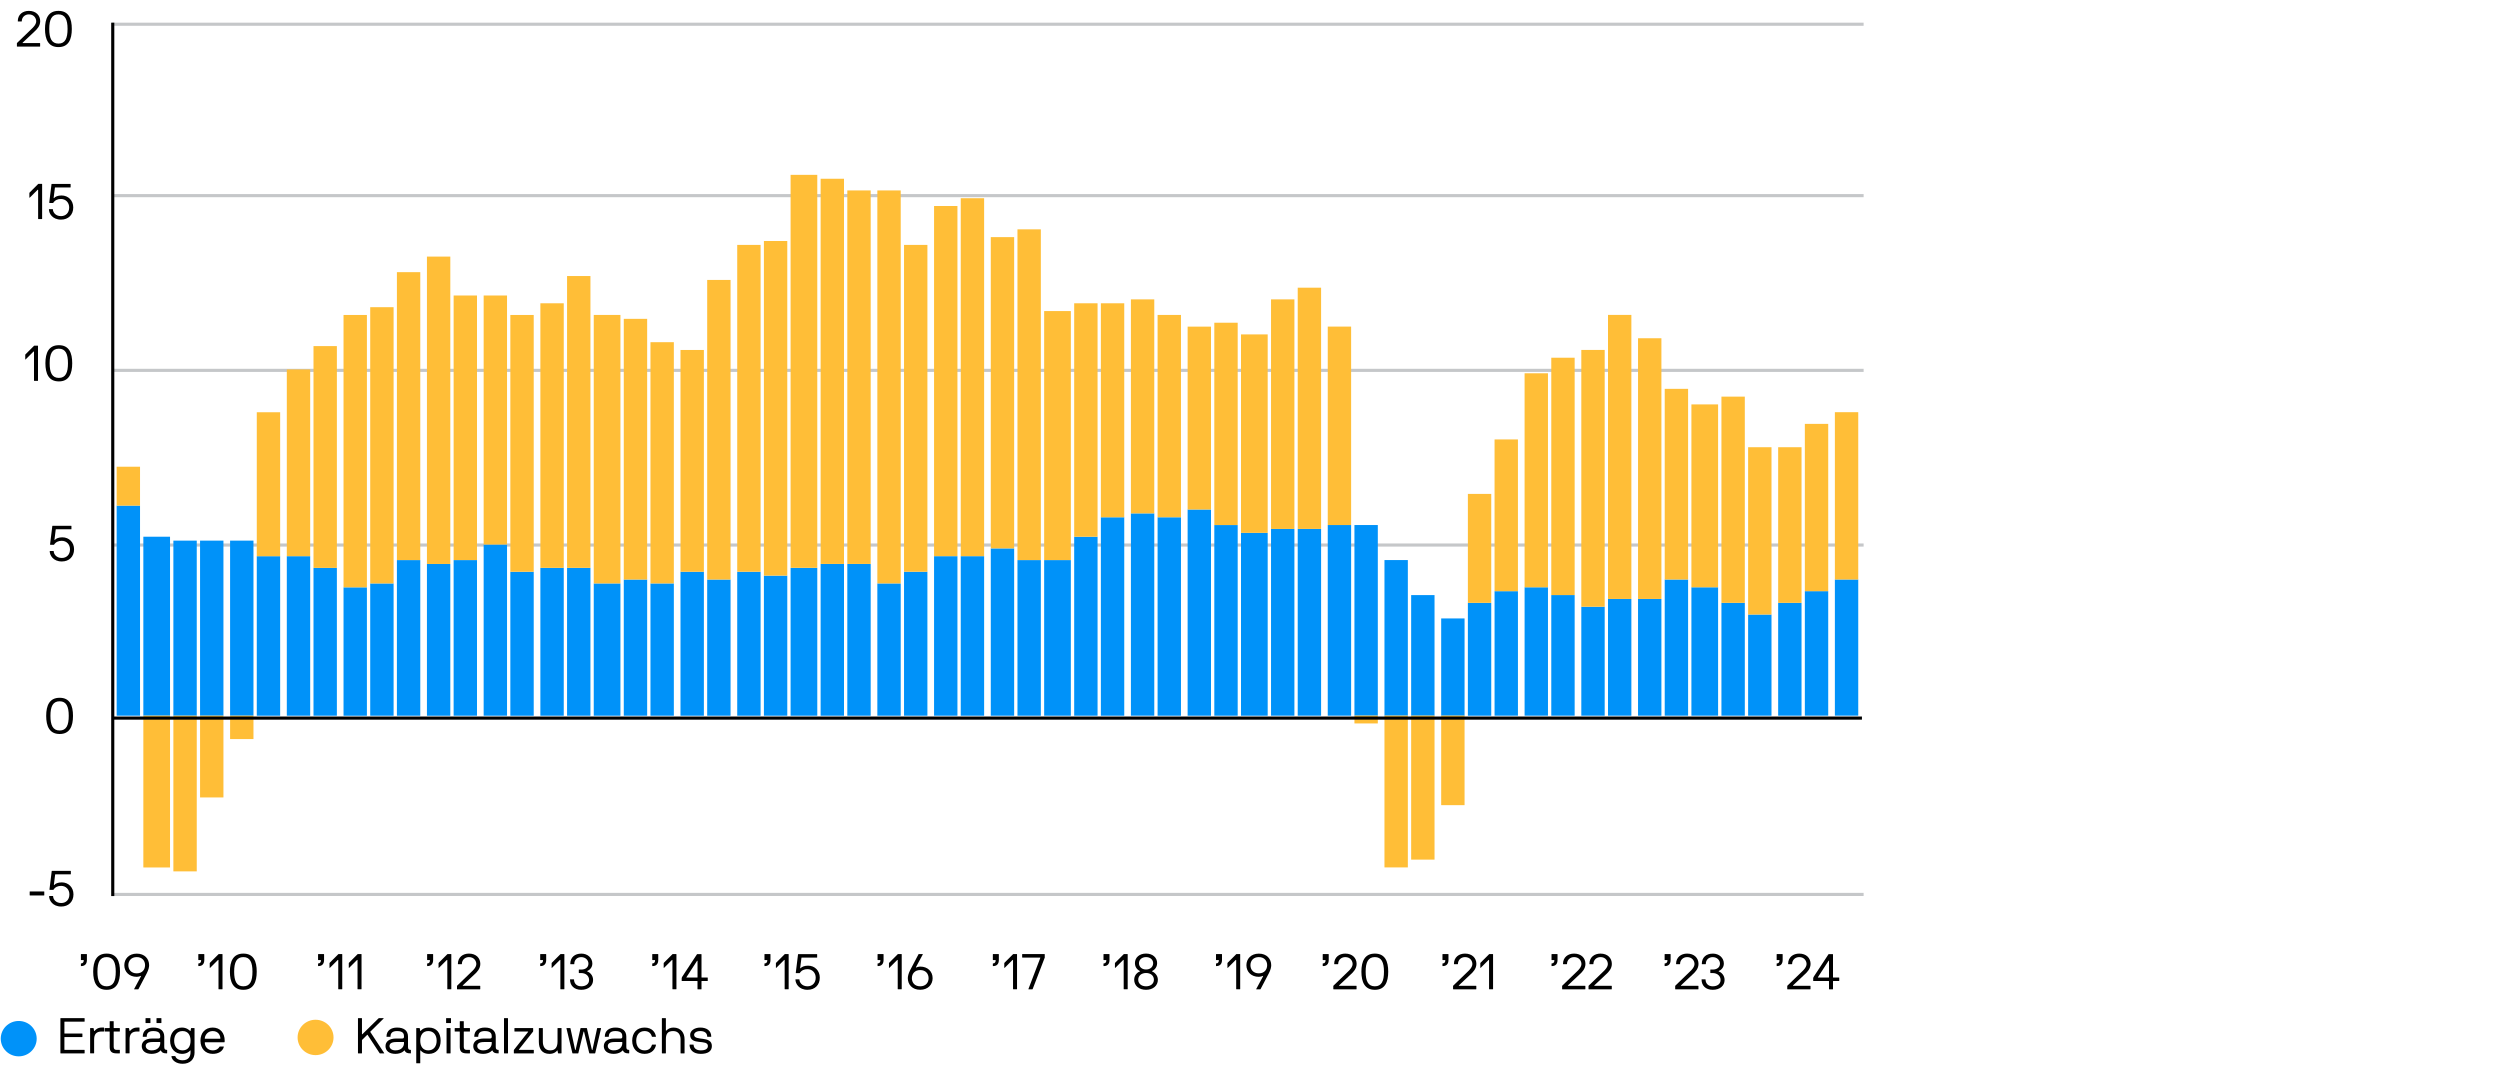 <?xml version="1.0" encoding="UTF-8"?>
<svg id="Layer_1" data-name="Layer 1" xmlns="http://www.w3.org/2000/svg" viewBox="0 0 800 341">
  <g>
    <path d="M19.41,337.08s-.08-.03-.08-.08v-11.11s.03-.08,.08-.08h7.59s.08,.03,.08,.08v.96s-.03,.08-.08,.08h-6.31s-.08,.03-.08,.08v3.65s.03,.08,.08,.08h5.6s.08,.03,.08,.08v.96s-.03,.08-.08,.08h-5.6s-.08,.03-.08,.08v3.94s.03,.08,.08,.08h6.31s.08,.03,.08,.08v.96s-.03,.08-.08,.08h-7.59Z"/>
    <path d="M28.83,329.06s.03-.08,.08-.08h.94c.06,0,.08,.02,.1,.08l.16,.8c.02,.08,.1,.11,.16,.03,.29-.37,.98-1.07,2.23-1.07h.72s.08,.03,.08,.08v1.1s-.03,.08-.08,.08h-.67c-1.73,0-2.43,.85-2.43,2.59v4.32s-.03,.08-.08,.08h-1.12s-.08-.03-.08-.08v-7.94Z"/>
    <path d="M33.55,330.09s-.08-.03-.08-.08v-.94s.03-.08,.08-.08h1.47s.08-.03,.08-.08v-2.05s.03-.08,.08-.08h1.12s.08,.03,.08,.08v2.05s.03,.08,.08,.08h1.81s.08,.03,.08,.08v.94s-.03,.08-.08,.08h-1.81s-.08,.03-.08,.08v4.83c0,.74,.35,.96,.96,.96h.93s.08,.03,.08,.08v.96s-.03,.08-.08,.08h-.96c-1.6,0-2.21-.64-2.21-2.08v-4.83s-.03-.08-.08-.08h-1.47Z"/>
    <path d="M40.17,329.06s.03-.08,.08-.08h.94c.06,0,.08,.02,.1,.08l.16,.8c.02,.08,.1,.11,.16,.03,.29-.37,.98-1.07,2.23-1.07h.72s.08,.03,.08,.08v1.1s-.03,.08-.08,.08h-.67c-1.73,0-2.43,.85-2.43,2.59v4.32s-.03,.08-.08,.08h-1.12s-.08-.03-.08-.08v-7.94Z"/>
    <path d="M49.07,328.82c2.19,0,3.49,.98,3.49,2.91v3.27c0,.7,.22,.96,.82,.96h.03s.08,.03,.08,.08v.96s-.03,.08-.08,.08h-.06c-1.12,0-1.57-.27-1.86-.91-.02-.05-.1-.06-.13-.02-.05,.08-.82,1.06-2.83,1.09-2.03,0-3.17-1.02-3.17-2.48s1.18-2.43,3.36-2.43h1.82c.48,0,.74-.05,.74-.61,0-.74-.1-1.78-2.21-1.78-1.52,0-2.11,.64-2.11,1.76,0,.05-.03,.08-.08,.08h-1.12s-.08-.03-.08-.08c0-1.94,1.47-2.88,3.39-2.88Zm-1.01-3.01s.08,.03,.08,.08v1.41s-.03,.08-.08,.08h-1.41s-.08-.03-.08-.08v-1.41s.03-.08,.08-.08h1.41Zm3.22,7.72s-.03-.08-.08-.08h-2.4c-1.78,0-2.16,.67-2.16,1.31s.61,1.36,1.89,1.36c2,0,2.75-1.26,2.75-2.32v-.27Zm.29-7.72s.08,.03,.08,.08v1.41s-.03,.08-.08,.08h-1.41s-.08-.03-.08-.08v-1.41s.03-.08,.08-.08h1.41Z"/>
    <path d="M62.26,336.78c0,2.24-1.5,3.63-3.83,3.63-2.02,0-3.44-1.1-3.57-2.38,0-.05,.03-.08,.08-.08h1.09s.1,.03,.11,.08c.13,.54,.88,1.26,2.29,1.26,2.02,0,2.54-1.36,2.54-2.58v-.51c0-.08-.1-.1-.14-.03-.29,.38-1.12,1.07-2.61,1.07-2.21,0-3.78-1.71-3.78-4.21s1.5-4.21,3.78-4.21c1.47,0,2.29,.77,2.61,1.09,.03,.03,.11,.05,.14-.03l.16-.8c.02-.06,.03-.1,.1-.1h.94s.08,.03,.08,.08v7.71Zm-3.84-.66c1.71,0,2.56-1.23,2.56-3.09s-.85-3.09-2.56-3.09-2.69,1.26-2.69,3.09,.99,3.09,2.69,3.09Z"/>
    <path d="M65.61,333.53s-.08,.03-.08,.08c0,1.3,.94,2.51,2.53,2.51,1.17,0,1.86-.56,2.16-1.14,.03-.06,.08-.08,.13-.08h1.2s.1,.02,.08,.08c-.38,1.5-1.82,2.26-3.57,2.26-2.34,0-3.91-1.71-3.91-4.21s1.5-4.21,3.91-4.21,3.84,1.71,3.84,4.21c0,.3-.02,.5-.13,.5h-6.16Zm2.45-3.59c-1.73,0-2.53,1.5-2.53,2.4,0,.05,.03,.06,.08,.06h4.83s.08-.02,.08-.06c0-1.06-.7-2.4-2.46-2.4Z"/>
  </g>
  <g>
    <path d="M121.59,337.08c-.06,0-.11-.05-.14-.1l-3.84-5.84s-.06-.03-.1,0l-1.58,1.57c-.06,.06-.1,.13-.1,.21v4.08s-.03,.08-.08,.08h-1.12s-.08-.03-.08-.08v-11.11s.03-.08,.08-.08h1.12s.08,.03,.08,.08v5.04s.06,.08,.11,.03l5.19-5.09s.08-.06,.14-.06h1.47s.06,.06,.03,.1l-4.23,4.18c-.06,.06-.05,.13-.02,.18l4.42,6.72c.03,.06,0,.1-.05,.1h-1.31Z"/>
    <path d="M127.07,328.82c2.19,0,3.49,.98,3.49,2.91v3.27c0,.7,.22,.96,.82,.96h.03s.08,.03,.08,.08v.96s-.03,.08-.08,.08h-.06c-1.12,0-1.57-.27-1.86-.91-.02-.05-.1-.06-.13-.02-.05,.08-.82,1.06-2.83,1.09-2.03,0-3.17-1.02-3.17-2.48s1.18-2.43,3.36-2.43h1.82c.48,0,.74-.05,.74-.61,0-.74-.1-1.78-2.21-1.78-1.52,0-2.11,.64-2.11,1.76,0,.05-.03,.08-.08,.08h-1.12s-.08-.03-.08-.08c0-1.94,1.47-2.88,3.39-2.88Zm2.21,4.71s-.03-.08-.08-.08h-2.4c-1.78,0-2.16,.67-2.16,1.31s.61,1.36,1.89,1.36c2,0,2.75-1.26,2.75-2.32v-.27Z"/>
    <path d="M133.2,329.06s.03-.08,.08-.08h.94c.06,0,.08,.02,.1,.08l.16,.8c.02,.1,.11,.1,.16,.03,.08-.11,.69-1.07,2.59-1.07,2.45,0,3.78,1.71,3.78,4.21s-1.42,4.21-3.78,4.21c-1.58,0-2.34-.75-2.59-1.09-.05-.06-.16-.03-.16,.05v3.97s-.03,.08-.08,.08h-1.12s-.08-.03-.08-.08v-11.11Zm3.84,.88c-1.7,0-2.56,1.26-2.56,3.09s.86,3.09,2.56,3.09,2.69-1.26,2.69-3.09-.99-3.09-2.69-3.09Z"/>
    <path d="M144.24,325.81s.08,.03,.08,.08v1.41s-.03,.08-.08,.08h-1.41s-.08-.03-.08-.08v-1.41s.03-.08,.08-.08h1.41Zm-.14,3.17s.08,.03,.08,.08v7.94s-.03,.08-.08,.08h-1.12s-.08-.03-.08-.08v-7.94s.03-.08,.08-.08h1.12Z"/>
    <path d="M145.58,330.09s-.08-.03-.08-.08v-.94s.03-.08,.08-.08h1.47s.08-.03,.08-.08v-2.05s.03-.08,.08-.08h1.12s.08,.03,.08,.08v2.05s.03,.08,.08,.08h1.81s.08,.03,.08,.08v.94s-.03,.08-.08,.08h-1.81s-.08,.03-.08,.08v4.83c0,.74,.35,.96,.96,.96h.93s.08,.03,.08,.08v.96s-.03,.08-.08,.08h-.96c-1.6,0-2.21-.64-2.21-2.08v-4.83s-.03-.08-.08-.08h-1.47Z"/>
    <path d="M155.15,328.82c2.19,0,3.49,.98,3.49,2.91v3.27c0,.7,.22,.96,.82,.96h.03s.08,.03,.08,.08v.96s-.03,.08-.08,.08h-.06c-1.12,0-1.57-.27-1.86-.91-.02-.05-.1-.06-.13-.02-.05,.08-.82,1.06-2.83,1.09-2.03,0-3.17-1.02-3.17-2.48s1.18-2.43,3.36-2.43h1.82c.48,0,.74-.05,.74-.61,0-.74-.1-1.78-2.21-1.78-1.52,0-2.11,.64-2.11,1.76,0,.05-.03,.08-.08,.08h-1.12s-.08-.03-.08-.08c0-1.94,1.47-2.88,3.39-2.88Zm2.21,4.71s-.03-.08-.08-.08h-2.4c-1.78,0-2.16,.67-2.16,1.31s.61,1.36,1.89,1.36c2,0,2.75-1.26,2.75-2.32v-.27Z"/>
    <path d="M162.48,325.81s.08,.03,.08,.08v11.11s-.03,.08-.08,.08h-1.12s-.08-.03-.08-.08v-11.11s.03-.08,.08-.08h1.12Z"/>
    <path d="M164.62,329.06s.03-.08,.08-.08h5.83s.08,.03,.08,.08v.93c0,.06-.03,.11-.08,.18l-4.47,5.65c-.05,.06-.02,.14,.05,.14h4.63s.08,.03,.08,.08v.96s-.03,.08-.08,.08h-6.23s-.08-.03-.08-.08v-.93c0-.06,.02-.1,.08-.18l4.48-5.67c.05-.06,0-.13-.06-.13h-4.23s-.08-.03-.08-.08v-.96Z"/>
    <path d="M173.71,333.35c0,1.44,.61,2.77,2.35,2.77s2.35-1.12,2.35-2.87v-4.19s.03-.08,.08-.08h1.12s.08,.03,.08,.08v7.94s-.03,.08-.08,.08h-.94s-.08-.02-.1-.08l-.16-.8c-.02-.1-.1-.11-.14-.03-.11,.21-.88,1.07-2.4,1.07-2.46,0-3.44-1.63-3.44-3.89v-4.29s.03-.08,.08-.08h1.12s.08,.03,.08,.08v4.29Z"/>
    <path d="M189.41,335.9c.03,.13,.16,.13,.19,0l1.47-6.82c.02-.08,.05-.1,.1-.1h1.09s.1,.03,.08,.1l-1.87,7.92s-.05,.08-.1,.08h-1.71s-.08-.03-.1-.08l-1.65-6.82c-.02-.1-.16-.1-.18,0l-1.66,6.82s-.05,.08-.1,.08h-1.71s-.08-.03-.1-.08l-1.89-7.92c-.02-.06,.02-.1,.08-.1h1.09s.1,.02,.11,.1l1.47,6.82c.03,.13,.16,.13,.19,0l1.55-6.82c.02-.06,.06-.1,.11-.1h1.84s.1,.03,.11,.1l1.57,6.82Z"/>
    <path d="M196.93,328.82c2.19,0,3.49,.98,3.49,2.91v3.27c0,.7,.22,.96,.82,.96h.03s.08,.03,.08,.08v.96s-.03,.08-.08,.08h-.06c-1.12,0-1.57-.27-1.86-.91-.02-.05-.1-.06-.13-.02-.05,.08-.82,1.06-2.83,1.09-2.03,0-3.17-1.02-3.17-2.48s1.18-2.43,3.36-2.43h1.82c.48,0,.74-.05,.74-.61,0-.74-.1-1.78-2.21-1.78-1.52,0-2.11,.64-2.11,1.76,0,.05-.03,.08-.08,.08h-1.12s-.08-.03-.08-.08c0-1.94,1.47-2.88,3.39-2.88Zm2.21,4.71s-.03-.08-.08-.08h-2.4c-1.78,0-2.16,.67-2.16,1.31s.61,1.36,1.89,1.36c2,0,2.75-1.26,2.75-2.32v-.27Z"/>
    <path d="M208.72,334.28h1.12s.08,.03,.08,.08c-.21,1.26-1.25,2.88-3.65,2.88s-3.97-1.7-3.97-4.21,1.46-4.21,3.97-4.21,3.46,1.65,3.63,2.88c0,.06-.03,.08-.08,.08h-1.12s-.08-.03-.1-.08c-.3-1.1-1.09-1.76-2.34-1.76-1.7,0-2.67,1.28-2.67,3.09s.98,3.09,2.67,3.09c1.28,0,2.03-.64,2.35-1.76,.02-.05,.05-.08,.1-.08Z"/>
    <path d="M217.78,332.58c0-1.3-.61-2.64-2.35-2.64s-2.35,.86-2.35,2.59v4.47s-.03,.08-.08,.08h-1.12s-.08-.03-.08-.08v-11.11s.03-.08,.08-.08h1.12s.08,.03,.08,.08v3.84c0,.06,.1,.11,.16,.05l.22-.21c.34-.3,.99-.75,2.03-.75,2.43,0,3.57,1.74,3.57,3.76v4.42s-.03,.08-.08,.08h-1.12s-.08-.03-.08-.08v-4.42Z"/>
    <path d="M224.24,336.12c.74,0,2.29-.13,2.29-1.39,0-2.34-5.68-.02-5.68-3.59,0-1.31,1.38-2.32,3.23-2.32,1.97,0,3.52,.93,3.52,2.88,0,.05-.03,.08-.08,.08h-1.14s-.08-.03-.08-.08c0-1.14-.83-1.76-2.23-1.76-1.23,0-1.95,.56-1.95,1.2,0,2.13,5.68,.13,5.68,3.59,0,1.73-1.39,2.51-3.57,2.51-2.42,0-3.57-1.36-3.57-2.88,0-.05,.03-.08,.08-.08h1.14s.08,.03,.08,.08c0,.7,.5,1.76,2.27,1.76Z"/>
  </g>
  <ellipse cx="5.99" cy="332.37" rx="5.75" ry="5.66" style="fill: #0092f9;"/>
  <ellipse cx="100.98" cy="331.98" rx="5.75" ry="5.66" style="fill: #ffbe37;"/>
  <path d="M35.9,7.75H596.36M36.04,62.6H596.36M36.02,118.51H596.36M35.98,174.41H596.36M35.95,286.22H596.36" style="fill: none; stroke: #c5c7c9; stroke-linejoin: round;"/>
  <line x1="36.08" y1="286.74" x2="36.08" y2="7.25" style="fill: none; stroke: #000; stroke-linejoin: round;"/>
  <g>
    <path d="M9.58,286.54s-.08-.03-.08-.08v-1.12s.03-.08,.08-.08h4.51s.08,.03,.08,.08v1.12s-.03,.08-.08,.08h-4.51Z"/>
    <path d="M17.75,279.78s-.1,0-.11,.1l-.4,3.23c-.02,.11,.1,.14,.14,.08,.3-.42,1.17-.83,2.37-.83,2.18,0,3.76,1.62,3.76,3.84,0,2.37-1.6,3.89-3.92,3.89-2.79,0-3.87-2.02-3.87-3.28,0-.05,.03-.08,.08-.08h1.12s.08,.03,.08,.08c0,.86,.77,2.16,2.59,2.16,1.55,0,2.62-1.09,2.62-2.77,0-1.54-1.09-2.72-2.64-2.72-1.06,0-1.9,.37-2.45,1.22-.03,.05-.08,.06-.13,.06h-1.06s-.11-.03-.1-.14l.72-5.87c.02-.08,.08-.08,.13-.08h5.91s.08,.03,.08,.08v.96s-.03,.08-.08,.08h-4.85Z"/>
  </g>
  <path d="M19.09,234.88c-3.25,0-4.31-2.48-4.31-5.81s1.06-5.78,4.31-5.78,4.27,2.45,4.27,5.78-1.04,5.81-4.27,5.81Zm0-10.47c-2.16,0-2.95,1.65-2.95,4.66s.78,4.69,2.95,4.69,2.91-1.71,2.91-4.69-.78-4.66-2.91-4.66Z"/>
  <path d="M17.94,169.36s-.1,0-.11,.1l-.4,3.23c-.02,.11,.1,.14,.14,.08,.3-.42,1.17-.83,2.37-.83,2.18,0,3.76,1.62,3.76,3.84,0,2.37-1.6,3.89-3.92,3.89-2.79,0-3.87-2.02-3.87-3.28,0-.05,.03-.08,.08-.08h1.12s.08,.03,.08,.08c0,.86,.77,2.16,2.59,2.16,1.55,0,2.62-1.09,2.62-2.77,0-1.54-1.09-2.72-2.64-2.72-1.06,0-1.9,.37-2.45,1.22-.03,.05-.08,.06-.13,.06h-1.06s-.11-.03-.1-.14l.72-5.87c.02-.08,.08-.08,.13-.08h5.91s.08,.03,.08,.08v.96s-.03,.08-.08,.08h-4.85Z"/>
  <g>
    <path d="M10.87,112.54s-.05-.08-.08-.08c-.02,0-.03,0-.05,.02l-2.54,2.54s-.05,.03-.06,.03c-.03,0-.06-.03-.06-.08v-1.38c0-.1,.02-.14,.08-.21l2.69-2.69s.06-.08,.11-.08h1.12s.08,.03,.08,.08v11.11s-.03,.08-.08,.08h-1.12s-.08-.03-.08-.08v-9.27Z"/>
    <path d="M18.84,122.05c-3.25,0-4.31-2.48-4.31-5.81s1.06-5.78,4.31-5.78,4.27,2.45,4.27,5.78-1.04,5.81-4.27,5.81Zm0-10.47c-2.16,0-2.95,1.65-2.95,4.66s.78,4.69,2.95,4.69,2.91-1.71,2.91-4.69-.78-4.66-2.91-4.66Z"/>
  </g>
  <g>
    <path d="M12.19,60.77s-.05-.08-.08-.08c-.02,0-.03,0-.05,.02l-2.54,2.54s-.05,.03-.06,.03c-.03,0-.06-.03-.06-.08v-1.38c0-.1,.02-.14,.08-.21l2.69-2.69s.06-.08,.11-.08h1.12s.08,.03,.08,.08v11.11s-.03,.08-.08,.08h-1.12s-.08-.03-.08-.08v-9.27Z"/>
    <path d="M17.68,59.97s-.1,0-.11,.1l-.4,3.23c-.02,.11,.1,.14,.14,.08,.3-.42,1.17-.83,2.37-.83,2.18,0,3.76,1.62,3.76,3.84,0,2.37-1.6,3.89-3.92,3.89-2.79,0-3.87-2.02-3.87-3.28,0-.05,.03-.08,.08-.08h1.12s.08,.03,.08,.08c0,.86,.77,2.16,2.59,2.16,1.55,0,2.62-1.09,2.62-2.77,0-1.54-1.09-2.72-2.64-2.72-1.06,0-1.9,.37-2.45,1.22-.03,.05-.08,.06-.13,.06h-1.06s-.11-.03-.1-.14l.72-5.87c.02-.08,.08-.08,.13-.08h5.91s.08,.03,.08,.08v.96s-.03,.08-.08,.08h-4.85Z"/>
  </g>
  <g>
    <path d="M9.23,3.48c2.29,0,3.63,1.44,3.63,3.3,0,1.55-1.07,2.62-1.78,3.27l-3.83,3.6s-.05,.14,.05,.14h5.46s.08,.03,.08,.08v.96s-.03,.08-.08,.08H5.49s-.08-.03-.08-.08v-.99c0-.06,.05-.1,.08-.13l4.66-4.5c.42-.38,1.44-1.38,1.44-2.4,0-.94-.69-2.21-2.35-2.21-1.25,0-2.26,.88-2.27,2.19,0,.05-.03,.08-.08,.08h-1.12s-.08-.03-.08-.08c0-2.16,1.6-3.31,3.55-3.31Z"/>
    <path d="M18.71,15.07c-3.25,0-4.31-2.48-4.31-5.81s1.06-5.78,4.31-5.78,4.27,2.45,4.27,5.78-1.04,5.81-4.27,5.81Zm0-10.47c-2.16,0-2.95,1.65-2.95,4.66s.78,4.69,2.95,4.69,2.91-1.71,2.91-4.69-.78-4.66-2.91-4.66Z"/>
  </g>
  <g>
    <path d="M25.97,307.23s-.08-.03-.08-.08v-1.76s.03-.08,.08-.08h1.76s.08,.03,.08,.08v1.81c0,1.12-.53,1.95-1.84,1.95-.05,0-.08-.03-.08-.08v-.69s.03-.08,.08-.08c.58,0,.83-.46,.83-.99,0-.05-.03-.08-.08-.08h-.75Z"/>
    <path d="M34.13,316.74c-3.25,0-4.31-2.48-4.31-5.81s1.06-5.78,4.31-5.78,4.27,2.45,4.27,5.78-1.04,5.81-4.27,5.81Zm0-10.47c-2.16,0-2.95,1.65-2.95,4.66s.78,4.69,2.95,4.69,2.91-1.71,2.91-4.69-.78-4.66-2.91-4.66Z"/>
    <path d="M45.12,312.37c.03-.06-.05-.11-.11-.08-.08,.05-.64,.29-1.31,.29-2.27,0-3.92-1.52-3.92-3.71,0-2.03,1.47-3.71,3.99-3.71s3.95,1.68,3.95,3.71c0,.56-.18,1.47-.74,2.55l-2.67,5.09c-.03,.06-.1,.08-.14,.08h-1.17c-.08,0-.1-.06-.08-.1l2.21-4.11Zm-1.36-.9c1.76,0,2.66-1.2,2.66-2.61s-.9-2.59-2.66-2.59-2.69,1.17-2.69,2.59,.91,2.61,2.69,2.61Z"/>
  </g>
  <g>
    <path d="M63.54,307.23s-.08-.03-.08-.08v-1.76s.03-.08,.08-.08h1.76s.08,.03,.08,.08v1.81c0,1.12-.53,1.95-1.84,1.95-.05,0-.08-.03-.08-.08v-.69s.03-.08,.08-.08c.58,0,.83-.46,.83-.99,0-.05-.03-.08-.08-.08h-.75Z"/>
    <path d="M69.91,307.23s-.05-.08-.08-.08c-.02,0-.03,0-.05,.02l-2.54,2.54s-.05,.03-.06,.03c-.03,0-.06-.03-.06-.08v-1.38c0-.1,.02-.14,.08-.21l2.69-2.69s.06-.08,.11-.08h1.12s.08,.03,.08,.08v11.11s-.03,.08-.08,.08h-1.12s-.08-.03-.08-.08v-9.27Z"/>
    <path d="M77.88,316.74c-3.25,0-4.31-2.48-4.31-5.81s1.06-5.78,4.31-5.78,4.27,2.45,4.27,5.78-1.04,5.81-4.27,5.81Zm0-10.47c-2.16,0-2.95,1.65-2.95,4.66s.78,4.69,2.95,4.69,2.91-1.71,2.91-4.69-.78-4.66-2.91-4.66Z"/>
  </g>
  <g>
    <path d="M101.86,307.23s-.08-.03-.08-.08v-1.76s.03-.08,.08-.08h1.76s.08,.03,.08,.08v1.81c0,1.12-.53,1.95-1.84,1.95-.05,0-.08-.03-.08-.08v-.69s.03-.08,.08-.08c.58,0,.83-.46,.83-.99,0-.05-.03-.08-.08-.08h-.75Z"/>
    <path d="M108.23,307.23s-.05-.08-.08-.08c-.02,0-.03,0-.05,.02l-2.54,2.54s-.05,.03-.06,.03c-.03,0-.06-.03-.06-.08v-1.38c0-.1,.02-.14,.08-.21l2.69-2.69s.06-.08,.11-.08h1.12s.08,.03,.08,.08v11.11s-.03,.08-.08,.08h-1.12s-.08-.03-.08-.08v-9.27Z"/>
    <path d="M114.4,307.23s-.05-.08-.08-.08c-.02,0-.03,0-.05,.02l-2.54,2.54s-.05,.03-.06,.03c-.03,0-.06-.03-.06-.08v-1.38c0-.1,.02-.14,.08-.21l2.69-2.69s.06-.08,.11-.08h1.12s.08,.03,.08,.08v11.11s-.03,.08-.08,.08h-1.12s-.08-.03-.08-.08v-9.27Z"/>
  </g>
  <g>
    <path d="M136.76,307.23s-.08-.03-.08-.08v-1.76s.03-.08,.08-.08h1.76s.08,.03,.08,.08v1.81c0,1.12-.53,1.95-1.84,1.95-.05,0-.08-.03-.08-.08v-.69s.03-.08,.08-.08c.58,0,.83-.46,.83-.99,0-.05-.03-.08-.08-.08h-.75Z"/>
    <path d="M143.13,307.23s-.05-.08-.08-.08c-.02,0-.03,0-.05,.02l-2.54,2.54s-.05,.03-.06,.03c-.03,0-.06-.03-.06-.08v-1.38c0-.1,.02-.14,.08-.21l2.69-2.69s.06-.08,.11-.08h1.12s.08,.03,.08,.08v11.11s-.03,.08-.08,.08h-1.12s-.08-.03-.08-.08v-9.27Z"/>
    <path d="M150.07,305.15c2.29,0,3.63,1.44,3.63,3.3,0,1.55-1.07,2.62-1.78,3.27l-3.83,3.6s-.05,.14,.05,.14h5.46s.08,.03,.08,.08v.96s-.03,.08-.08,.08h-7.28s-.08-.03-.08-.08v-.99c0-.06,.05-.1,.08-.13l4.66-4.5c.42-.38,1.44-1.38,1.44-2.4,0-.94-.69-2.21-2.35-2.21-1.25,0-2.26,.88-2.27,2.19,0,.05-.03,.08-.08,.08h-1.12s-.08-.03-.08-.08c0-2.16,1.6-3.31,3.55-3.31Z"/>
  </g>
  <g>
    <path d="M172.94,307.23s-.08-.03-.08-.08v-1.76s.03-.08,.08-.08h1.76s.08,.03,.08,.08v1.81c0,1.12-.53,1.95-1.84,1.95-.05,0-.08-.03-.08-.08v-.69s.03-.08,.08-.08c.58,0,.83-.46,.83-.99,0-.05-.03-.08-.08-.08h-.75Z"/>
    <path d="M179.31,307.23s-.05-.08-.08-.08c-.02,0-.03,0-.05,.02l-2.54,2.54s-.05,.03-.06,.03c-.03,0-.06-.03-.06-.08v-1.38c0-.1,.02-.14,.08-.21l2.69-2.69s.06-.08,.11-.08h1.12s.08,.03,.08,.08v11.11s-.03,.08-.08,.08h-1.12s-.08-.03-.08-.08v-9.27Z"/>
    <path d="M186,305.15c2.11,0,3.55,1.42,3.55,3.2,0,1.34-.98,2.11-1.62,2.37-.08,.02-.08,.11,0,.13,.64,.21,1.86,1.12,1.86,2.74,0,1.86-1.52,3.15-3.79,3.15s-3.59-1.36-3.59-3.28c0-.05,.03-.08,.08-.08h1.12s.08,.03,.08,.08c0,1.18,.78,2.16,2.31,2.16s2.51-.8,2.51-2.03c0-1.36-1.14-2.21-2.51-2.21h-.7s-.08-.03-.08-.08v-.96s.03-.08,.08-.08h.7c1.33,0,2.3-.7,2.3-1.9,0-1.07-.91-2.08-2.3-2.08-1.25,0-2.23,.8-2.23,2.19,0,.05-.03,.08-.08,.08h-1.12s-.08-.03-.08-.08c0-2.19,1.5-3.31,3.51-3.31Z"/>
  </g>
  <g>
    <path d="M208.8,307.23s-.08-.03-.08-.08v-1.76s.03-.08,.08-.08h1.76s.08,.03,.08,.08v1.81c0,1.12-.53,1.95-1.84,1.95-.05,0-.08-.03-.08-.08v-.69s.03-.08,.08-.08c.58,0,.83-.46,.83-.99,0-.05-.03-.08-.08-.08h-.75Z"/>
    <path d="M215.17,307.23s-.05-.08-.08-.08c-.02,0-.03,0-.05,.02l-2.54,2.54s-.05,.03-.06,.03c-.03,0-.06-.03-.06-.08v-1.38c0-.1,.02-.14,.08-.21l2.69-2.69s.06-.08,.11-.08h1.12s.08,.03,.08,.08v11.11s-.03,.08-.08,.08h-1.12s-.08-.03-.08-.08v-9.27Z"/>
    <path d="M218.15,313.01c0-.18,.1-.37,.27-.62l4.59-6.99c.05-.08,.1-.08,.16-.08h1.23s.08,.03,.08,.08v7.33s.03,.08,.08,.08h1.84s.08,.03,.08,.08v.96s-.03,.08-.08,.08h-1.84s-.08,.03-.08,.08v2.5s-.03,.08-.08,.08h-1.12s-.08-.03-.08-.08v-2.5s-.03-.08-.08-.08h-4.9s-.08-.03-.08-.08v-.83Zm1.5-.3s-.02,.1,.05,.1h3.43s.08-.03,.08-.08v-5.23c0-.1-.1-.11-.16-.02l-3.39,5.23Z"/>
  </g>
  <g>
    <path d="M244.71,307.23s-.08-.03-.08-.08v-1.76s.03-.08,.08-.08h1.76s.08,.03,.08,.08v1.81c0,1.12-.53,1.95-1.84,1.95-.05,0-.08-.03-.08-.08v-.69s.03-.08,.08-.08c.58,0,.83-.46,.83-.99,0-.05-.03-.08-.08-.08h-.75Z"/>
    <path d="M251.08,307.23s-.05-.08-.08-.08c-.02,0-.03,0-.05,.02l-2.54,2.54s-.05,.03-.06,.03c-.03,0-.06-.03-.06-.08v-1.38c0-.1,.02-.14,.08-.21l2.69-2.69s.06-.08,.11-.08h1.12s.08,.03,.08,.08v11.11s-.03,.08-.08,.08h-1.12s-.08-.03-.08-.08v-9.27Z"/>
    <path d="M256.57,306.43s-.1,0-.11,.1l-.4,3.23c-.02,.11,.1,.14,.14,.08,.3-.42,1.17-.83,2.37-.83,2.18,0,3.76,1.62,3.76,3.84,0,2.37-1.6,3.89-3.92,3.89-2.79,0-3.87-2.02-3.87-3.28,0-.05,.03-.08,.08-.08h1.12s.08,.03,.08,.08c0,.86,.77,2.16,2.59,2.16,1.55,0,2.62-1.09,2.62-2.77,0-1.54-1.09-2.72-2.64-2.72-1.06,0-1.9,.37-2.45,1.22-.03,.05-.08,.06-.13,.06h-1.06s-.11-.03-.1-.14l.72-5.87c.02-.08,.08-.08,.13-.08h5.91s.08,.03,.08,.08v.96s-.03,.08-.08,.08h-4.85Z"/>
  </g>
  <g>
    <path d="M280.9,307.23s-.08-.03-.08-.08v-1.76s.03-.08,.08-.08h1.76s.08,.03,.08,.08v1.81c0,1.12-.53,1.95-1.84,1.95-.05,0-.08-.03-.08-.08v-.69s.03-.08,.08-.08c.58,0,.83-.46,.83-.99,0-.05-.03-.08-.08-.08h-.75Z"/>
    <path d="M287.26,307.23s-.05-.08-.08-.08c-.02,0-.03,0-.05,.02l-2.54,2.54s-.05,.03-.06,.03c-.03,0-.06-.03-.06-.08v-1.38c0-.1,.02-.14,.08-.21l2.69-2.69s.06-.08,.11-.08h1.12s.08,.03,.08,.08v11.11s-.03,.08-.08,.08h-1.12s-.08-.03-.08-.08v-9.27Z"/>
    <path d="M293.1,309.52c-.03,.06,.05,.11,.11,.08,.08-.05,.64-.29,1.31-.29,2.27,0,3.92,1.52,3.92,3.71,0,2.03-1.47,3.71-3.99,3.71s-3.95-1.68-3.95-3.71c0-.56,.18-1.47,.74-2.55l2.67-5.09c.03-.06,.1-.08,.14-.08h1.17c.08,0,.1,.06,.08,.1l-2.21,4.11Zm1.36,.9c-1.76,0-2.66,1.2-2.66,2.61s.9,2.59,2.66,2.59,2.69-1.17,2.69-2.59-.91-2.61-2.69-2.61Z"/>
  </g>
  <g>
    <path d="M317.79,307.23s-.08-.03-.08-.08v-1.76s.03-.08,.08-.08h1.76s.08,.03,.08,.08v1.81c0,1.12-.53,1.95-1.84,1.95-.05,0-.08-.03-.08-.08v-.69s.03-.08,.08-.08c.58,0,.83-.46,.83-.99,0-.05-.03-.08-.08-.08h-.75Z"/>
    <path d="M324.16,307.23s-.05-.08-.08-.08c-.02,0-.03,0-.05,.02l-2.54,2.54s-.05,.03-.06,.03c-.03,0-.06-.03-.06-.08v-1.38c0-.1,.02-.14,.08-.21l2.69-2.69s.06-.08,.11-.08h1.12s.08,.03,.08,.08v11.11s-.03,.08-.08,.08h-1.12s-.08-.03-.08-.08v-9.27Z"/>
    <path d="M334.33,306.26c0,.13,0,.18-.05,.27l-3.83,9.97s-.05,.08-.1,.08h-1.2s-.08-.03-.06-.08l3.81-9.97c.03-.06-.02-.1-.06-.1h-5.67s-.08-.03-.08-.08v-.96s.03-.08,.08-.08h7.07s.08,.03,.08,.08v.86Z"/>
  </g>
  <g>
    <path d="M353.2,307.23s-.08-.03-.08-.08v-1.76s.03-.08,.08-.08h1.76s.08,.03,.08,.08v1.81c0,1.12-.53,1.95-1.84,1.95-.05,0-.08-.03-.08-.08v-.69s.03-.08,.08-.08c.58,0,.83-.46,.83-.99,0-.05-.03-.08-.08-.08h-.75Z"/>
    <path d="M359.57,307.23s-.05-.08-.08-.08c-.02,0-.03,0-.05,.02l-2.54,2.54s-.05,.03-.06,.03c-.03,0-.06-.03-.06-.08v-1.38c0-.1,.02-.14,.08-.21l2.69-2.69s.06-.08,.11-.08h1.12s.08,.03,.08,.08v11.11s-.03,.08-.08,.08h-1.12s-.08-.03-.08-.08v-9.27Z"/>
    <path d="M362.94,313.52c0-1.71,1.33-2.51,1.87-2.69,.05-.02,.05-.08,0-.1-.19-.06-1.63-.72-1.63-2.53s1.44-3.06,3.55-3.06,3.55,1.28,3.55,3.06-1.46,2.47-1.63,2.53c-.05,.02-.05,.08,0,.1,.53,.22,1.87,1.09,1.87,2.69,0,1.87-1.52,3.22-3.79,3.22s-3.79-1.34-3.79-3.22Zm6.31,0c0-1.38-1.1-2.16-2.51-2.16s-2.51,.8-2.51,2.16c0,1.23,1.01,2.1,2.51,2.1s2.51-.86,2.51-2.1Zm-2.51-3.28c1.33,0,2.27-.83,2.27-2.03,0-1.07-.9-1.94-2.27-1.94s-2.27,.86-2.27,1.94c0,1.2,.94,2.03,2.27,2.03Z"/>
  </g>
  <g>
    <path d="M389.2,307.23s-.08-.03-.08-.08v-1.76s.03-.08,.08-.08h1.76s.08,.03,.08,.08v1.81c0,1.12-.53,1.95-1.84,1.95-.05,0-.08-.03-.08-.08v-.69s.03-.08,.08-.08c.58,0,.83-.46,.83-.99,0-.05-.03-.08-.08-.08h-.75Z"/>
    <path d="M395.57,307.23s-.05-.08-.08-.08c-.02,0-.03,0-.05,.02l-2.54,2.54s-.05,.03-.06,.03c-.03,0-.06-.03-.06-.08v-1.38c0-.1,.02-.14,.08-.21l2.69-2.69s.06-.08,.11-.08h1.12s.08,.03,.08,.08v11.11s-.03,.08-.08,.08h-1.12s-.08-.03-.08-.08v-9.27Z"/>
    <path d="M404.19,312.37c.03-.06-.05-.11-.11-.08-.08,.05-.64,.29-1.31,.29-2.27,0-3.92-1.52-3.92-3.71,0-2.03,1.47-3.71,3.99-3.71s3.95,1.68,3.95,3.71c0,.56-.18,1.47-.74,2.55l-2.67,5.09c-.03,.06-.1,.08-.14,.08h-1.17c-.08,0-.1-.06-.08-.1l2.21-4.11Zm-1.36-.9c1.76,0,2.66-1.2,2.66-2.61s-.9-2.59-2.66-2.59-2.69,1.17-2.69,2.59,.91,2.61,2.69,2.61Z"/>
  </g>
  <g>
    <path d="M423.35,307.23s-.08-.03-.08-.08v-1.76s.03-.08,.08-.08h1.76s.08,.03,.08,.08v1.81c0,1.12-.53,1.95-1.84,1.95-.05,0-.08-.03-.08-.08v-.69s.03-.08,.08-.08c.58,0,.83-.46,.83-.99,0-.05-.03-.08-.08-.08h-.75Z"/>
    <path d="M430.49,305.15c2.29,0,3.63,1.44,3.63,3.3,0,1.55-1.07,2.62-1.78,3.27l-3.83,3.6s-.05,.14,.05,.14h5.46s.08,.03,.08,.08v.96s-.03,.08-.08,.08h-7.28s-.08-.03-.08-.08v-.99c0-.06,.05-.1,.08-.13l4.66-4.5c.42-.38,1.44-1.38,1.44-2.4,0-.94-.69-2.21-2.35-2.21-1.25,0-2.26,.88-2.27,2.19,0,.05-.03,.08-.08,.08h-1.12s-.08-.03-.08-.08c0-2.16,1.6-3.31,3.55-3.31Z"/>
    <path d="M439.96,316.74c-3.25,0-4.31-2.48-4.31-5.81s1.06-5.78,4.31-5.78,4.27,2.45,4.27,5.78-1.04,5.81-4.27,5.81Zm0-10.47c-2.16,0-2.95,1.65-2.95,4.66s.78,4.69,2.95,4.69,2.91-1.71,2.91-4.69-.78-4.66-2.91-4.66Z"/>
  </g>
  <g>
    <path d="M461.67,307.23s-.08-.03-.08-.08v-1.76s.03-.08,.08-.08h1.76s.08,.03,.08,.08v1.81c0,1.12-.53,1.95-1.84,1.95-.05,0-.08-.03-.08-.08v-.69s.03-.08,.08-.08c.58,0,.83-.46,.83-.99,0-.05-.03-.08-.08-.08h-.75Z"/>
    <path d="M468.81,305.15c2.29,0,3.63,1.44,3.63,3.3,0,1.55-1.07,2.62-1.78,3.27l-3.83,3.6s-.05,.14,.05,.14h5.46s.08,.03,.08,.08v.96s-.03,.08-.08,.08h-7.28s-.08-.03-.08-.08v-.99c0-.06,.05-.1,.08-.13l4.66-4.5c.42-.38,1.44-1.38,1.44-2.4,0-.94-.69-2.21-2.35-2.21-1.25,0-2.26,.88-2.27,2.19,0,.05-.03,.08-.08,.08h-1.12s-.08-.03-.08-.08c0-2.16,1.6-3.31,3.55-3.31Z"/>
    <path d="M476.49,307.23s-.05-.08-.08-.08c-.02,0-.03,0-.05,.02l-2.54,2.54s-.05,.03-.06,.03c-.03,0-.06-.03-.06-.08v-1.38c0-.1,.02-.14,.08-.21l2.69-2.69s.06-.08,.11-.08h1.12s.08,.03,.08,.08v11.11s-.03,.08-.08,.08h-1.12s-.08-.03-.08-.08v-9.27Z"/>
  </g>
  <g>
    <path d="M496.57,307.23s-.08-.03-.08-.08v-1.76s.03-.08,.08-.08h1.76s.08,.03,.08,.08v1.81c0,1.12-.53,1.95-1.84,1.95-.05,0-.08-.03-.08-.08v-.69s.03-.08,.08-.08c.58,0,.83-.46,.83-.99,0-.05-.03-.08-.08-.08h-.75Z"/>
    <path d="M503.71,305.15c2.29,0,3.63,1.44,3.63,3.3,0,1.55-1.07,2.62-1.78,3.27l-3.83,3.6s-.05,.14,.05,.14h5.46s.08,.03,.08,.08v.96s-.03,.08-.08,.08h-7.28s-.08-.03-.08-.08v-.99c0-.06,.05-.1,.08-.13l4.66-4.5c.42-.38,1.44-1.38,1.44-2.4,0-.94-.69-2.21-2.35-2.21-1.25,0-2.26,.88-2.27,2.19,0,.05-.03,.08-.08,.08h-1.12s-.08-.03-.08-.08c0-2.16,1.6-3.31,3.55-3.31Z"/>
    <path d="M512.16,305.15c2.29,0,3.63,1.44,3.63,3.3,0,1.55-1.07,2.62-1.78,3.27l-3.83,3.6s-.05,.14,.05,.14h5.46s.08,.03,.08,.08v.96s-.03,.08-.08,.08h-7.28s-.08-.03-.08-.08v-.99c0-.06,.05-.1,.08-.13l4.66-4.5c.42-.38,1.44-1.38,1.44-2.4,0-.94-.69-2.21-2.35-2.21-1.25,0-2.26,.88-2.27,2.19,0,.05-.03,.08-.08,.08h-1.12s-.08-.03-.08-.08c0-2.16,1.6-3.31,3.55-3.31Z"/>
  </g>
  <g>
    <path d="M532.76,307.23s-.08-.03-.08-.08v-1.76s.03-.08,.08-.08h1.76s.08,.03,.08,.08v1.81c0,1.12-.53,1.95-1.84,1.95-.05,0-.08-.03-.08-.08v-.69s.03-.08,.08-.08c.58,0,.83-.46,.83-.99,0-.05-.03-.08-.08-.08h-.75Z"/>
    <path d="M539.89,305.15c2.29,0,3.63,1.44,3.63,3.3,0,1.55-1.07,2.62-1.78,3.27l-3.83,3.6s-.05,.14,.05,.14h5.46s.08,.03,.08,.08v.96s-.03,.08-.08,.08h-7.28s-.08-.03-.08-.08v-.99c0-.06,.05-.1,.08-.13l4.66-4.5c.42-.38,1.44-1.38,1.44-2.4,0-.94-.69-2.21-2.35-2.21-1.25,0-2.26,.88-2.27,2.19,0,.05-.03,.08-.08,.08h-1.12s-.08-.03-.08-.08c0-2.16,1.6-3.31,3.55-3.31Z"/>
    <path d="M548.08,305.15c2.11,0,3.55,1.42,3.55,3.2,0,1.34-.98,2.11-1.62,2.37-.08,.02-.08,.11,0,.13,.64,.21,1.86,1.12,1.86,2.74,0,1.86-1.52,3.15-3.79,3.15s-3.58-1.36-3.58-3.28c0-.05,.03-.08,.08-.08h1.12s.08,.03,.08,.08c0,1.18,.78,2.16,2.3,2.16s2.51-.8,2.51-2.03c0-1.36-1.14-2.21-2.51-2.21h-.7s-.08-.03-.08-.08v-.96s.03-.08,.08-.08h.7c1.33,0,2.31-.7,2.31-1.9,0-1.07-.91-2.08-2.31-2.08-1.25,0-2.22,.8-2.22,2.19,0,.05-.03,.08-.08,.08h-1.12s-.08-.03-.08-.08c0-2.19,1.5-3.31,3.5-3.31Z"/>
  </g>
  <g>
    <path d="M568.61,307.23s-.08-.03-.08-.08v-1.76s.03-.08,.08-.08h1.76s.08,.03,.08,.08v1.81c0,1.12-.53,1.95-1.84,1.95-.05,0-.08-.03-.08-.08v-.69s.03-.08,.08-.08c.58,0,.83-.46,.83-.99,0-.05-.03-.08-.08-.08h-.75Z"/>
    <path d="M575.75,305.15c2.29,0,3.63,1.44,3.63,3.3,0,1.55-1.07,2.62-1.78,3.27l-3.83,3.6s-.05,.14,.05,.14h5.46s.08,.03,.08,.08v.96s-.03,.08-.08,.08h-7.28s-.08-.03-.08-.08v-.99c0-.06,.05-.1,.08-.13l4.66-4.5c.42-.38,1.44-1.38,1.44-2.4,0-.94-.69-2.21-2.35-2.21-1.25,0-2.26,.88-2.27,2.19,0,.05-.03,.08-.08,.08h-1.12s-.08-.03-.08-.08c0-2.16,1.6-3.31,3.55-3.31Z"/>
    <path d="M580.23,313.01c0-.18,.1-.37,.27-.62l4.59-6.99c.05-.08,.1-.08,.16-.08h1.23s.08,.03,.08,.08v7.33s.03,.08,.08,.08h1.84s.08,.03,.08,.08v.96s-.03,.08-.08,.08h-1.84s-.08,.03-.08,.08v2.5s-.03,.08-.08,.08h-1.12s-.08-.03-.08-.08v-2.5s-.03-.08-.08-.08h-4.9s-.08-.03-.08-.08v-.83Zm1.5-.3s-.02,.1,.05,.1h3.42s.08-.03,.08-.08v-5.23c0-.1-.1-.11-.16-.02l-3.39,5.23Z"/>
  </g>
  <path d="M587.16,185.43h7.48v43.58h-7.48v-43.58Zm-9.61,3.74h7.48v39.84h-7.48v-39.84Zm-8.54,3.74h7.48v36.11h-7.48v-36.11Zm-9.61,3.74h7.48v32.37h-7.48v-32.37Zm-8.54-3.74h7.48v36.11h-7.48v-36.11Zm-9.61-4.98h8.54v41.09h-8.54v-41.09Zm-8.54-2.49h7.48v43.58h-7.48v-43.58Zm-8.54,6.23h7.48v37.35h-7.48v-37.35Zm-9.61,0h7.48v37.35h-7.48v-37.35Zm-8.54,2.49h7.48v34.86h-7.48v-34.86Zm-9.61-3.74h7.48v38.6h-7.48v-38.6Zm-8.54-2.49h7.48v41.09h-7.48v-41.09Zm-9.61,1.25h7.48v39.84h-7.48v-39.84Zm-8.54,3.74h7.48v36.11h-7.48v-36.11Zm-8.54,4.98h7.48v31.13h-7.48v-31.13Zm-9.61-7.47h7.48v38.6h-7.48v-38.6Zm-8.54-11.21h7.48v49.8h-7.48v-49.8Zm-9.61-11.21h7.48v61.01h-7.48v-61.01Zm-8.54,0h7.48v61.01h-7.48v-61.01Zm-9.61,1.25h7.48v59.76h-7.48v-59.76Zm-8.54,0h7.48v59.76h-7.48v-59.76Zm-9.61,1.25h8.54v58.52h-8.54v-58.52Zm-8.54-2.49h7.48v61.01h-7.48v-61.01Zm-8.54-4.98h7.48v65.99h-7.48v-65.99Zm-9.61,2.49h7.48v63.5h-7.48v-63.5Zm-8.54-1.25h7.48v64.74h-7.48v-64.74Zm-9.61,1.25h7.48v63.5h-7.48v-63.5Zm-8.54,6.23h7.48v57.27h-7.48v-57.27Zm-9.61,7.47h8.54v49.8h-8.54v-49.8Zm-8.54,0h7.48v49.8h-7.48v-49.8Zm-8.54-3.74h7.48v53.54h-7.48v-53.54Zm-9.61,2.49h7.48v51.05h-7.48v-51.05Zm-8.54,0h7.48v51.05h-7.48v-51.05Zm-9.61,4.98h7.48v46.07h-7.48v-46.07Zm-8.54,3.74h7.48v42.33h-7.48v-42.33Zm-9.61-6.23h7.48v48.56h-7.48v-48.56Zm-8.54,0h7.48v48.56h-7.48v-48.56Zm-9.61,1.25h8.54v47.31h-8.54v-47.31Zm-8.54,2.49h7.48v44.82h-7.48v-44.82Zm-8.54-1.25h7.48v46.07h-7.48v-46.07Zm-9.61,2.49h7.48v43.58h-7.48v-43.58Zm-8.54-2.49h7.48v46.07h-7.48v-46.07Zm-9.61,3.74h7.48v42.33h-7.48v-42.33Zm-8.54-1.25h7.48v43.58h-7.48v-43.58Zm-9.61,1.25h8.54v42.33h-8.54v-42.33Zm-8.54-4.98h7.48v47.31h-7.48v-47.31Zm-8.54,0h7.48v47.31h-7.48v-47.31Zm-9.61,1.25h7.48v46.07h-7.48v-46.07Zm-8.54-8.72h7.48v54.78h-7.48v-54.78Zm-9.61,4.98h7.48v49.8h-7.48v-49.8Zm-8.54,1.25h7.48v48.56h-7.48v-48.56Zm-9.61-1.25h7.48v49.8h-7.48v-49.8Zm-8.54,7.47h7.48v42.33h-7.48v-42.33Zm-8.54,1.25h7.48v41.09h-7.48v-41.09Zm-9.61-6.23h7.48v47.31h-7.48v-47.31Zm-8.54-3.74h7.48v51.05h-7.48v-51.05Zm-9.61,0h7.48v51.05h-7.48v-51.05Zm-8.54-4.98h7.48v56.03h-7.48v-56.03Zm-9.61,0h7.48v56.03h-7.48v-56.03Zm-8.54,0h7.48v56.03h-7.48v-56.03Zm-9.61-1.25h8.54v57.27h-8.54v-57.27Zm-8.54-9.96h7.48v67.23h-7.48v-67.23Z" style="fill: #0092f9;"/>
  <path d="M587.16,131.9h7.48v53.54h-7.48v-53.54Zm-9.61,3.74h7.48v53.54h-7.48v-53.54Zm-8.54,7.47h7.48v49.8h-7.48v-49.8Zm-9.61,0h7.48v53.54h-7.48v-53.54Zm-8.54-16.19h7.48v65.99h-7.48V126.92Zm-9.61,2.49h8.54v58.52h-8.54v-58.52Zm-8.54-4.98h7.48v61.01h-7.48v-61.01Zm-8.54-16.19h7.48v83.42h-7.48V108.24Zm-9.61-7.47h7.48v90.89h-7.48V100.77Zm-8.54,11.21h7.48v82.17h-7.48V111.98Zm-9.61,2.49h7.48v75.95h-7.48V114.47Zm-8.54,4.98h7.48v68.48h-7.48V119.45Zm-9.61,21.17h7.48v48.56h-7.48v-48.56Zm-8.54,17.43h7.48v34.86h-7.48v-34.86Zm-8.54,99.6h7.48v-28.64h-7.48v28.64Zm-9.61,17.43h7.48v-46.07h-7.48v46.07Zm-8.54,2.49h7.48v-48.56h-7.48v48.56Zm-9.61-46.07h7.48v-2.49h-7.48v2.49Zm-8.54-126.99h7.48v63.5h-7.48v-63.5Zm-9.61-12.45h7.48v77.19h-7.48V92.06Zm-8.54,3.74h7.48v73.46h-7.48V95.79Zm-9.61,11.21h8.54v63.5h-8.54v-63.5Zm-8.54-3.74h7.48v64.74h-7.48V103.26Zm-8.54,1.25h7.48v58.52h-7.48v-58.52Zm-9.61-3.74h7.48v64.74h-7.48V100.77Zm-8.54-4.98h7.48v68.48h-7.48V95.79Zm-9.61,1.25h7.48v68.48h-7.48V97.04Zm-8.54,0h7.48v74.7h-7.48V97.04Zm-9.61,2.49h8.54v79.68h-8.54V99.53Zm-8.54-26.15h7.48v105.83h-7.48V73.38Zm-8.54,2.49h7.48v99.6h-7.48V75.87Zm-9.61-12.45h7.48v114.54h-7.48V63.42Zm-8.54,2.49h7.48v112.05h-7.48V65.91Zm-9.61,12.45h7.48v104.58h-7.48V78.36Zm-8.54-17.43h7.48v125.75h-7.48V60.93Zm-9.61,0h7.48v119.52h-7.48V60.93Zm-8.54-3.74h7.48v123.26h-7.48V57.19Zm-9.61-1.25h8.54v125.75h-8.54V55.95Zm-8.54,21.17h7.48v107.07h-7.48V77.12Zm-8.54,1.25h7.48v104.58h-7.48V78.36Zm-9.61,11.21h7.48v95.87h-7.48V89.57Zm-8.54,22.41h7.48v70.97h-7.48V111.98Zm-9.61-2.49h7.48v77.19h-7.48V109.49Zm-8.54-7.47h7.48v83.42h-7.48V102.02Zm-9.61-1.25h8.54v85.91h-8.54V100.77Zm-8.54-12.45h7.48v93.38h-7.48V88.32Zm-8.54,8.72h7.48v84.66h-7.48V97.04Zm-9.61,3.74h7.48v82.17h-7.48V100.77Zm-8.54-6.23h7.48v79.68h-7.48V94.55Zm-9.61,0h7.48v84.66h-7.48V94.55Zm-8.54-12.45h7.48v98.36h-7.48V82.1Zm-9.61,4.98h7.48v92.13h-7.48V87.08Zm-8.54,11.21h7.48v88.4h-7.48V98.28Zm-8.54,2.49h7.48v87.15h-7.48V100.77Zm-9.61,9.96h7.48v70.97h-7.48V110.73Zm-8.54,7.47h7.48v59.76h-7.48v-59.76Zm-9.61,13.7h7.48v46.07h-7.48v-46.07Zm-8.54,104.58h7.48v-7.47h-7.48v7.47Zm-9.61,18.68h7.48v-26.15h-7.48v26.15Zm-8.54,23.66h7.48v-49.8h-7.48v49.8Zm-9.61-1.25h8.54v-48.56h-8.54v48.56Zm-8.54-128.24h7.48v12.45h-7.48v-12.45Z" style="fill: #ffbe37;"/>
  <line x1="36.08" y1="229.79" x2="595.82" y2="229.79" style="fill: none; stroke: #000; stroke-linejoin: round;"/>
</svg>